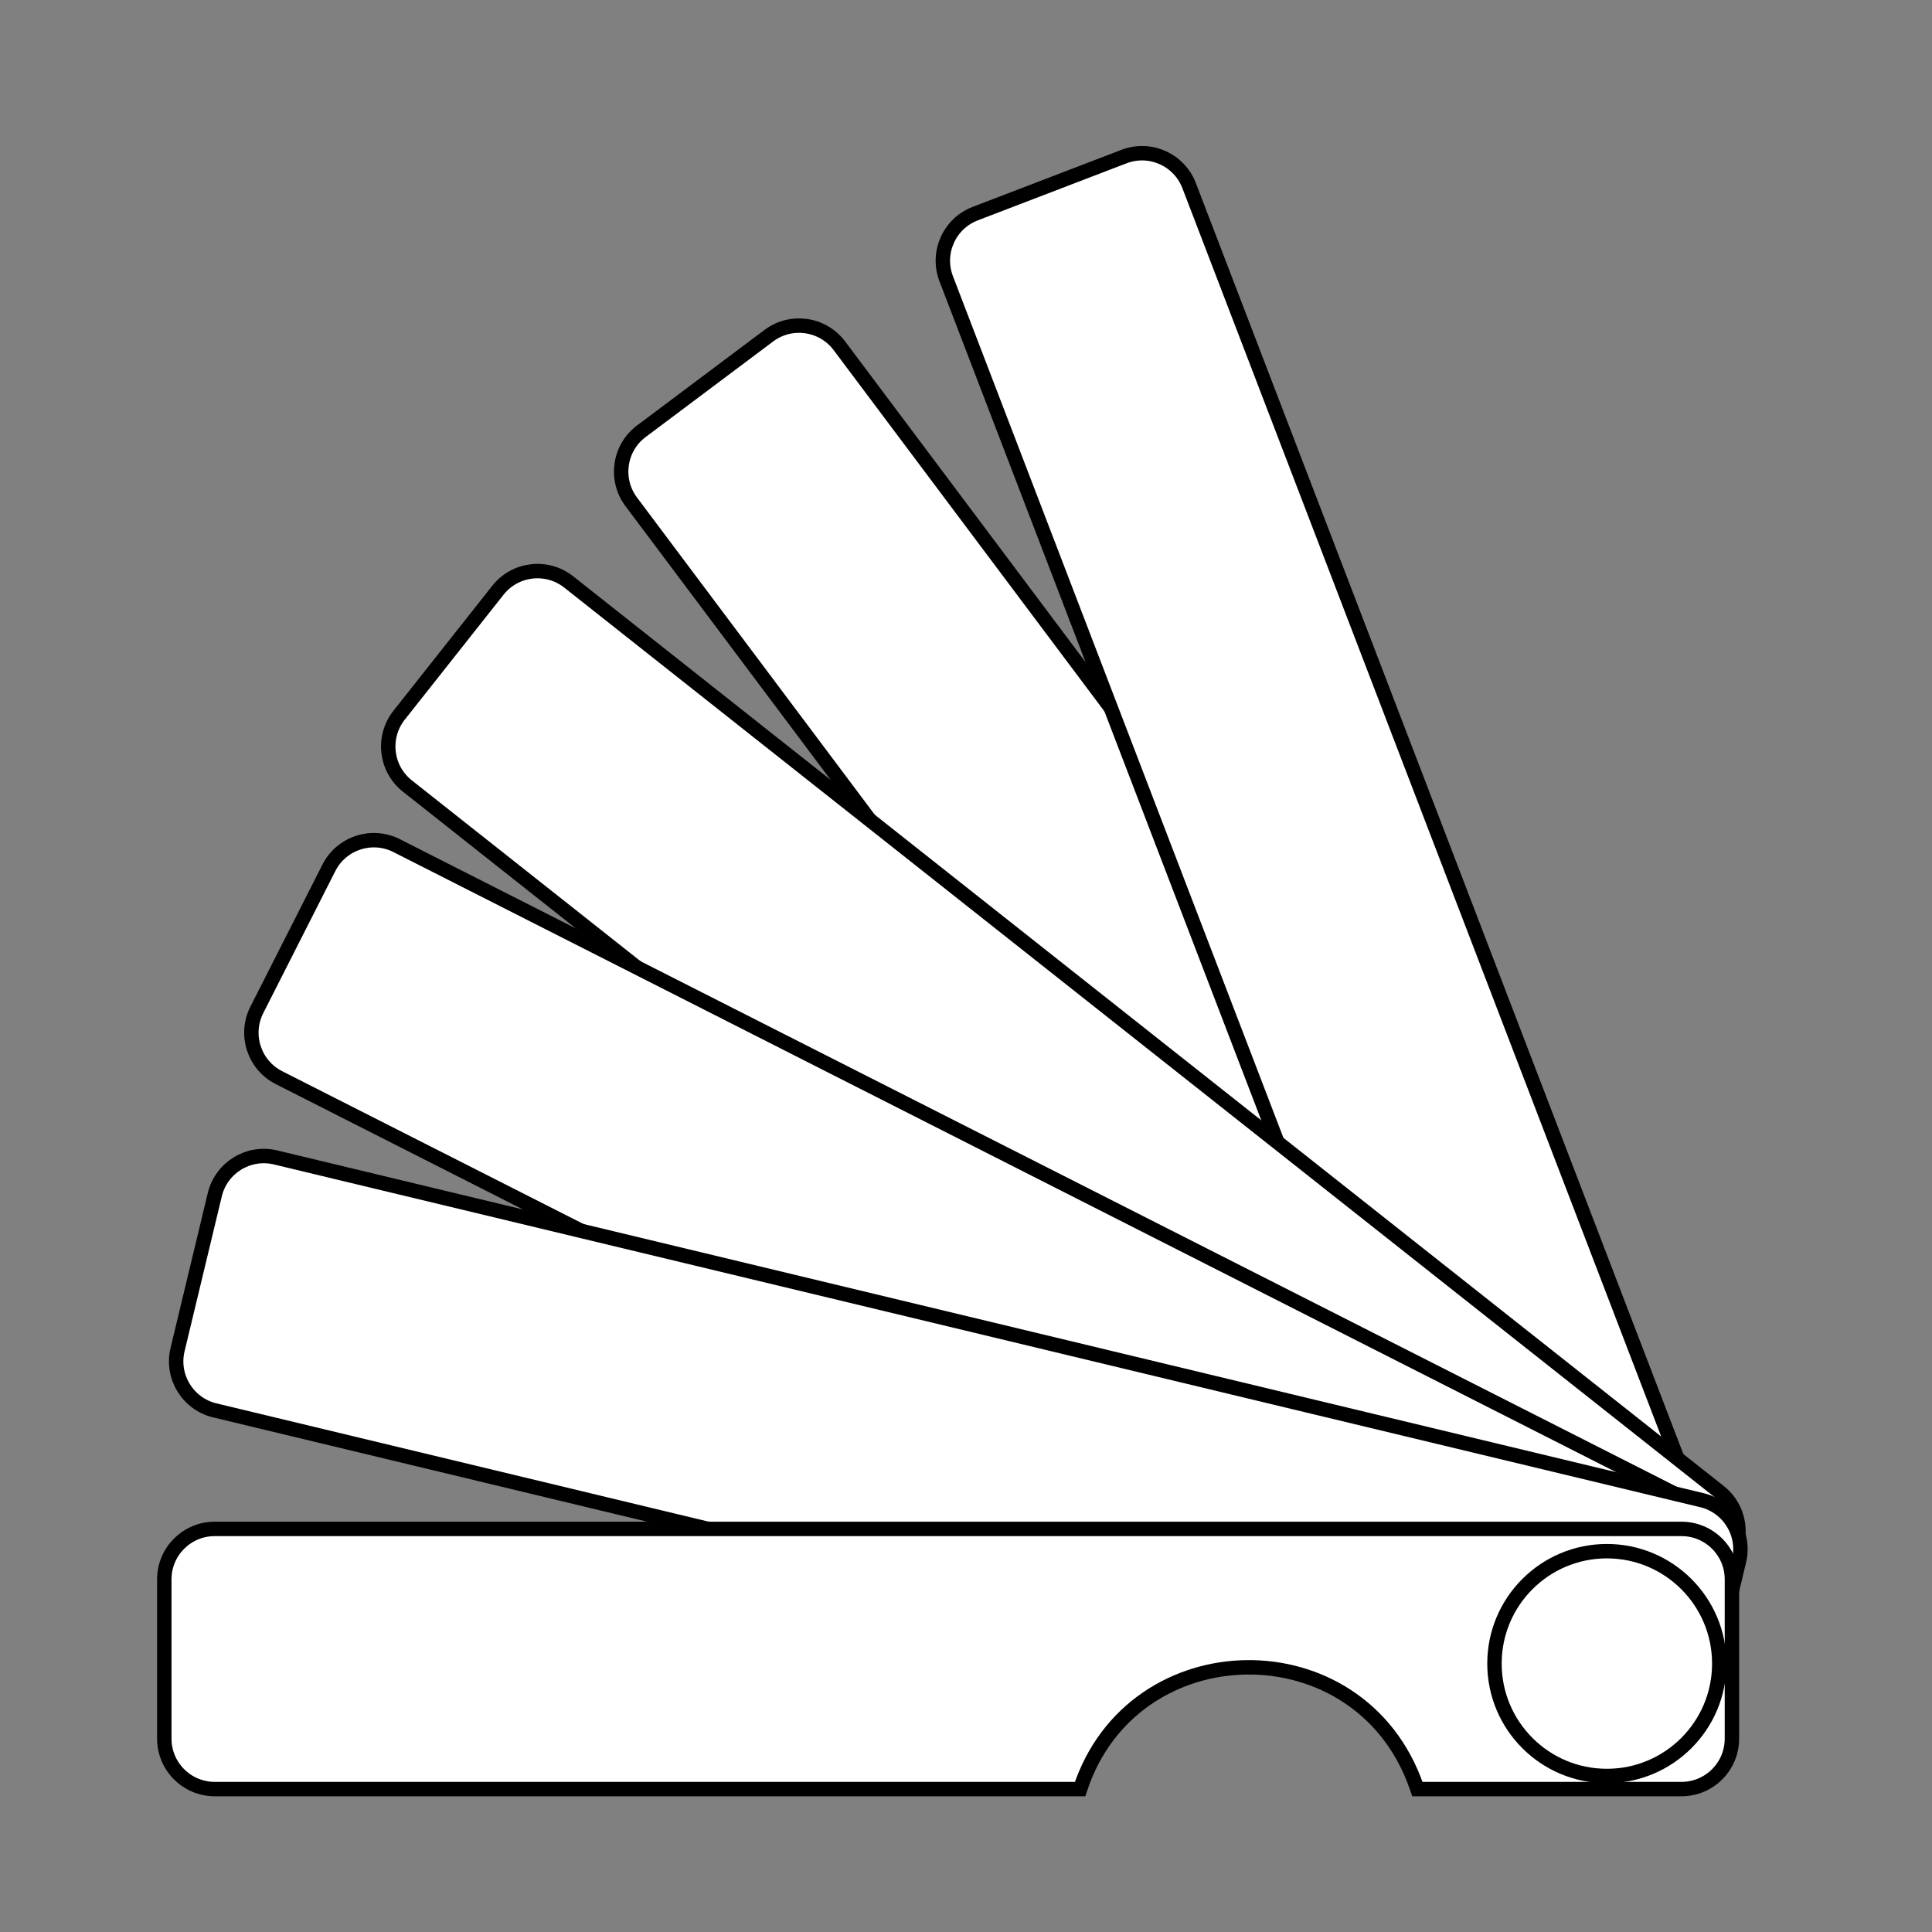 <svg xmlns="http://www.w3.org/2000/svg" width="221" height="221" viewBox="0 0 221 221" fill="none"><rect x="0" y="0" width="221" height="221" fill="#808080" stroke="none"/><path d="M196.653 173.809C198.565 176.359 198.047 179.975 195.497 181.887L180.919 192.814C178.369 194.726 174.752 194.208 172.841 191.658L154.37 167.016L143.157 152.057L131.944 137.098L72.209 57.407C70.298 54.857 70.815 51.24 73.365 49.329L87.943 38.401C90.493 36.49 94.11 37.008 96.021 39.558L196.653 173.809Z" fill="white" stroke="black" stroke-width="1.649"></path><path d="M196.106 177.885C197.248 180.86 195.761 184.197 192.785 185.339L175.775 191.863C172.799 193.004 169.462 191.517 168.321 188.542L157.292 159.789L150.598 142.334L143.903 124.878L108.237 31.889C107.096 28.914 108.583 25.577 111.558 24.435L128.569 17.911C131.544 16.77 134.881 18.257 136.023 21.232L196.106 177.885Z" fill="white" stroke="black" stroke-width="1.649"></path><path d="M196.671 170.631C199.171 172.607 199.595 176.236 197.619 178.736L186.319 193.027C184.342 195.527 180.713 195.951 178.214 193.975L154.057 174.875L139.392 163.28L124.727 151.685L46.602 89.915C44.102 87.939 43.678 84.31 45.654 81.81L56.954 67.519C58.931 65.019 62.559 64.594 65.059 66.571L196.671 170.631Z" fill="white" stroke="black" stroke-width="1.649"></path><path d="M195.014 172.62C197.856 174.061 198.992 177.534 197.55 180.376L189.31 196.625C187.868 199.467 184.396 200.603 181.554 199.161L154.088 185.233L137.415 176.777L120.741 168.321L31.917 123.275C29.074 121.833 27.939 118.361 29.38 115.518L37.621 99.269C39.062 96.427 42.535 95.292 45.377 96.733L195.014 172.62Z" fill="white" stroke="black" stroke-width="1.649"></path><path d="M194.664 171.601C197.762 172.346 199.671 175.462 198.926 178.56L194.669 196.275C193.924 199.374 190.809 201.282 187.71 200.537L157.767 193.342L139.59 188.973L121.412 184.605L24.575 161.334C21.476 160.59 19.568 157.474 20.312 154.376L24.569 136.661C25.314 133.562 28.429 131.654 31.528 132.399L194.664 171.601Z" fill="white" stroke="black" stroke-width="1.649"></path><path d="M192.344 174.891C195.531 174.891 198.114 177.475 198.114 180.661V198.88C198.114 202.067 195.531 204.651 192.344 204.651H162.133L162.022 204.333C155.584 185.926 129.551 186.342 123.552 204.651H24.564C21.378 204.651 18.794 202.067 18.794 198.88V180.661C18.794 177.475 21.378 174.891 24.564 174.891H192.344Z" fill="white" stroke="black" stroke-width="1.649"></path><circle cx="183.809" cy="190.296" r="12.858" stroke="black" stroke-width="1.649"></circle></svg>